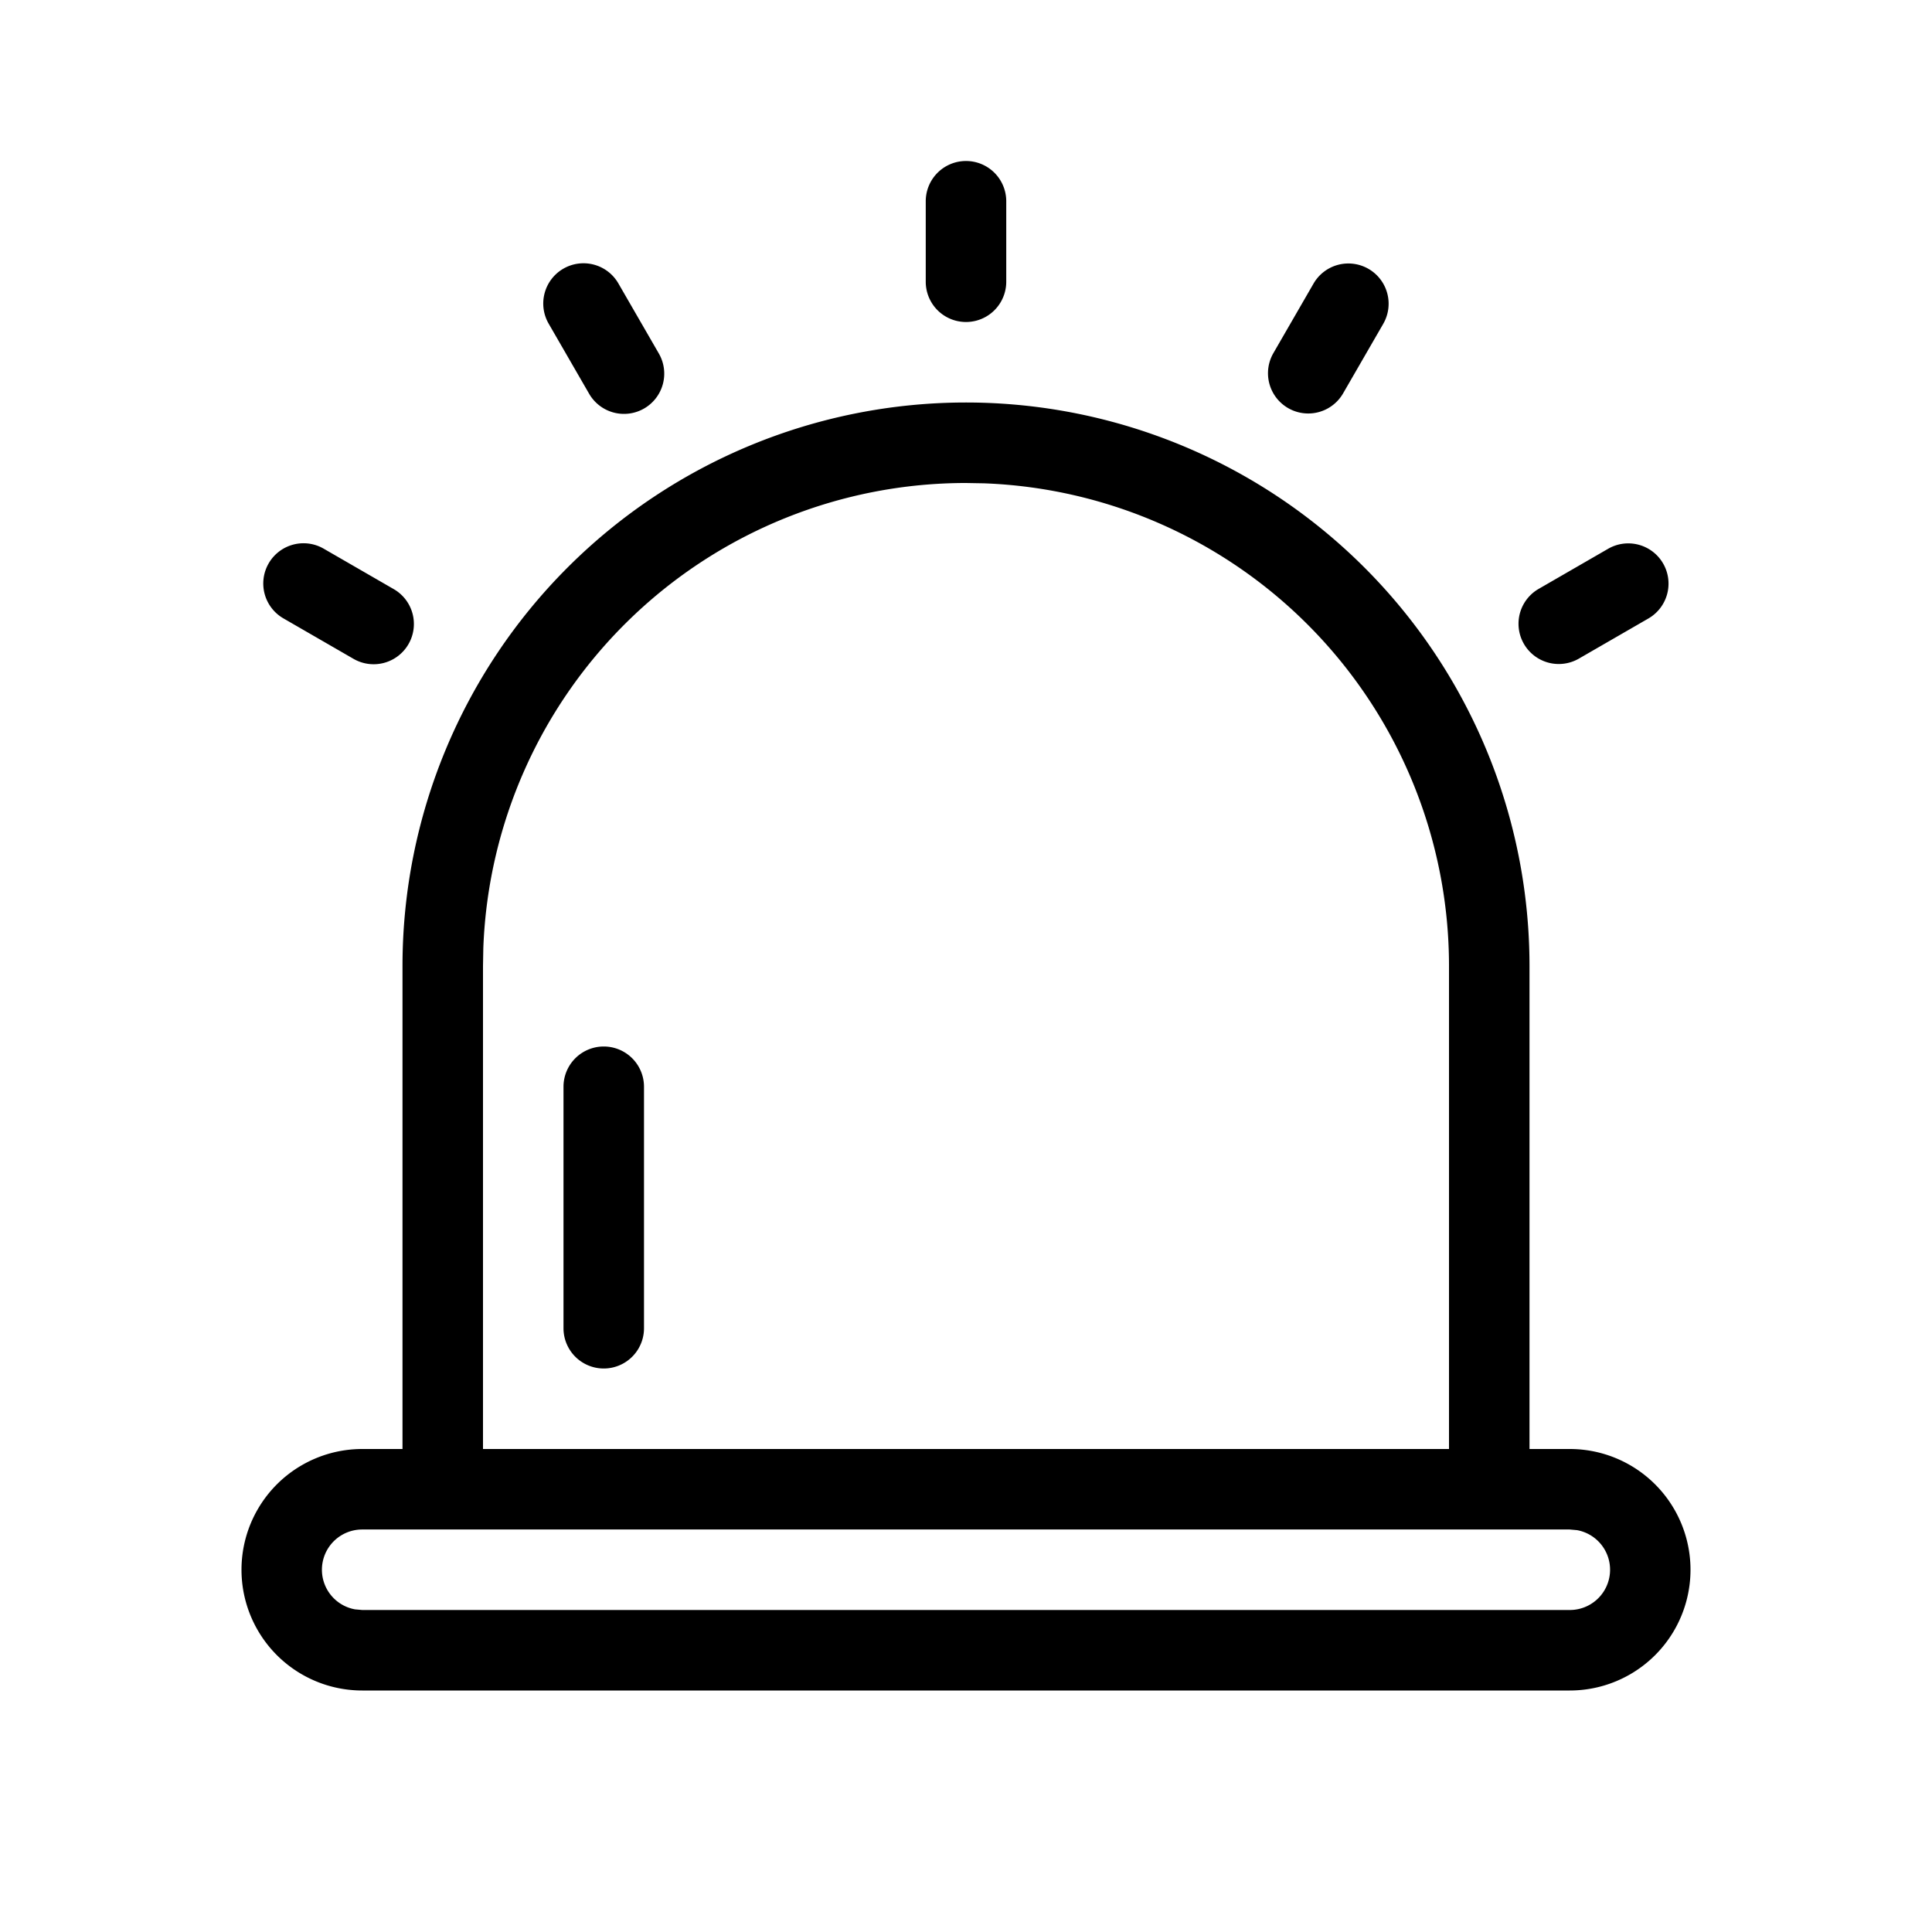 <?xml version="1.0" standalone="no"?><!DOCTYPE svg PUBLIC "-//W3C//DTD SVG 1.1//EN" "http://www.w3.org/Graphics/SVG/1.1/DTD/svg11.dtd"><svg t="1662684983579" class="icon" viewBox="0 0 1024 1024" version="1.1" xmlns="http://www.w3.org/2000/svg" p-id="5611" xmlns:xlink="http://www.w3.org/1999/xlink" width="200" height="200"><path d="M512 213.333a298.667 298.667 0 0 1 298.667 298.667v256h21.333a64 64 0 0 1 0 128h-640a64 64 0 0 1 0-128H213.333v-256a298.667 298.667 0 0 1 298.667-298.667z m320 597.333h-640a21.333 21.333 0 0 0-3.84 42.325L192 853.333h640a21.333 21.333 0 0 0 3.84-42.325L832 810.667zM512 256a256 256 0 0 0-255.829 246.4L256 512v256h512v-256a256 256 0 0 0-246.4-255.829L512 256z m-192 298.667a21.333 21.333 0 0 1 21.333 21.333v128a21.333 21.333 0 1 1-42.667 0v-128a21.333 21.333 0 0 1 21.333-21.333z m561.493-256a21.333 21.333 0 0 1-7.808 29.141l-36.949 21.333a21.333 21.333 0 0 1-21.333-36.949l36.949-21.333A21.333 21.333 0 0 1 881.493 298.667zM171.648 290.859l36.949 21.333a21.333 21.333 0 1 1-21.333 36.949l-36.949-21.333a21.333 21.333 0 1 1 21.333-36.949zM725.333 142.507a21.333 21.333 0 0 1 7.808 29.141l-21.333 36.949a21.333 21.333 0 0 1-36.949-21.333l21.333-36.949A21.333 21.333 0 0 1 725.333 142.507z m-397.525 7.808l21.333 36.949a21.333 21.333 0 1 1-36.949 21.333l-21.333-36.949a21.333 21.333 0 1 1 36.949-21.333zM512 85.333a21.333 21.333 0 0 1 21.333 21.333v42.667a21.333 21.333 0 1 1-42.667 0v-42.667A21.333 21.333 0 0 1 512 85.333z" p-id="5612"></path></svg>